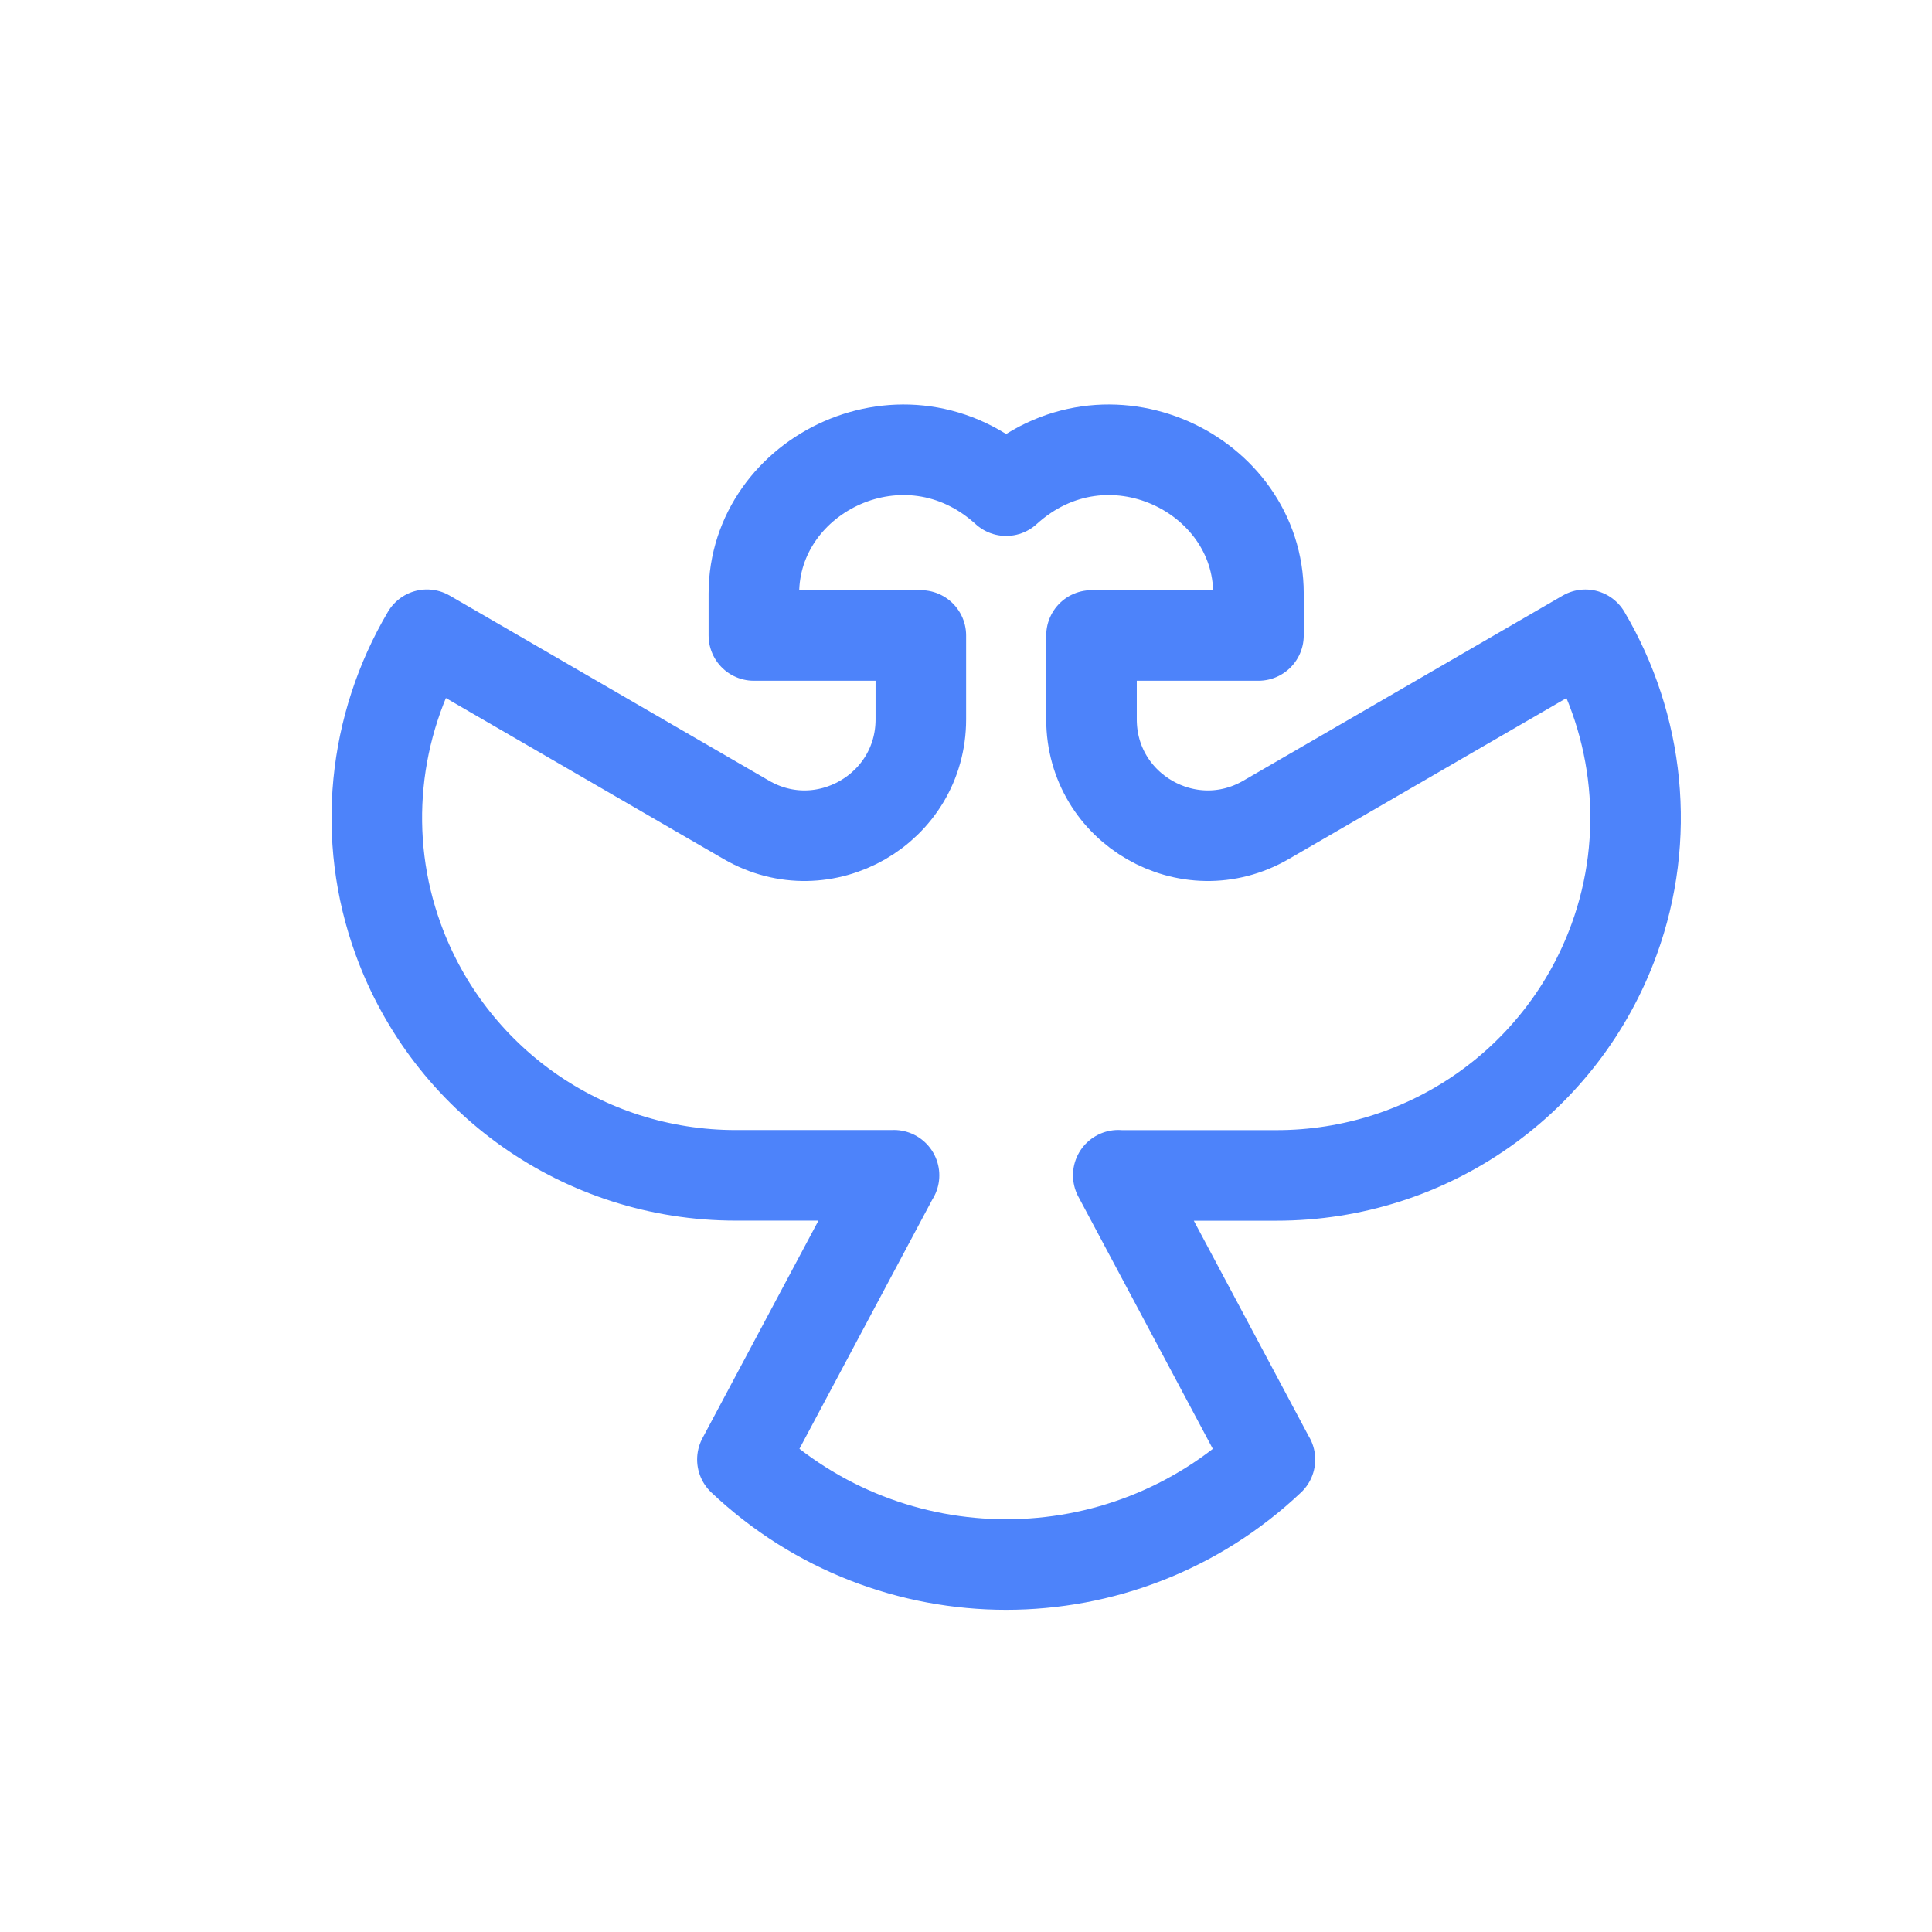 <?xml version="1.0" encoding="UTF-8"?> <svg xmlns="http://www.w3.org/2000/svg" width="48" height="48" viewBox="0 0 48 48" fill="none"><path d="M22.212 29.201H18.285C14.477 29.201 11.162 26.821 9.895 23.339C8.974 20.811 9.268 18.04 10.608 15.77L18.542 20.369C20.467 21.486 22.878 20.096 22.878 17.872V15.788H18.73V14.747C18.73 11.76 22.502 9.918 24.997 12.19C27.493 9.918 31.266 11.76 31.266 14.747V15.788H27.118V17.872C27.118 20.096 29.529 21.486 31.455 20.369L39.388 15.771C40.729 18.041 41.023 20.813 40.102 23.341C38.834 26.823 35.519 29.203 31.711 29.203H27.784M22.21 29.199L18.445 36.261C20.284 37.999 22.64 38.87 24.997 38.87M27.783 29.199L31.548 36.261M24.999 38.87C27.356 38.87 29.713 38 31.551 36.262" stroke="#4D83FA" stroke-width="2.25" stroke-miterlimit="10" stroke-linecap="round" stroke-linejoin="round"></path></svg> 